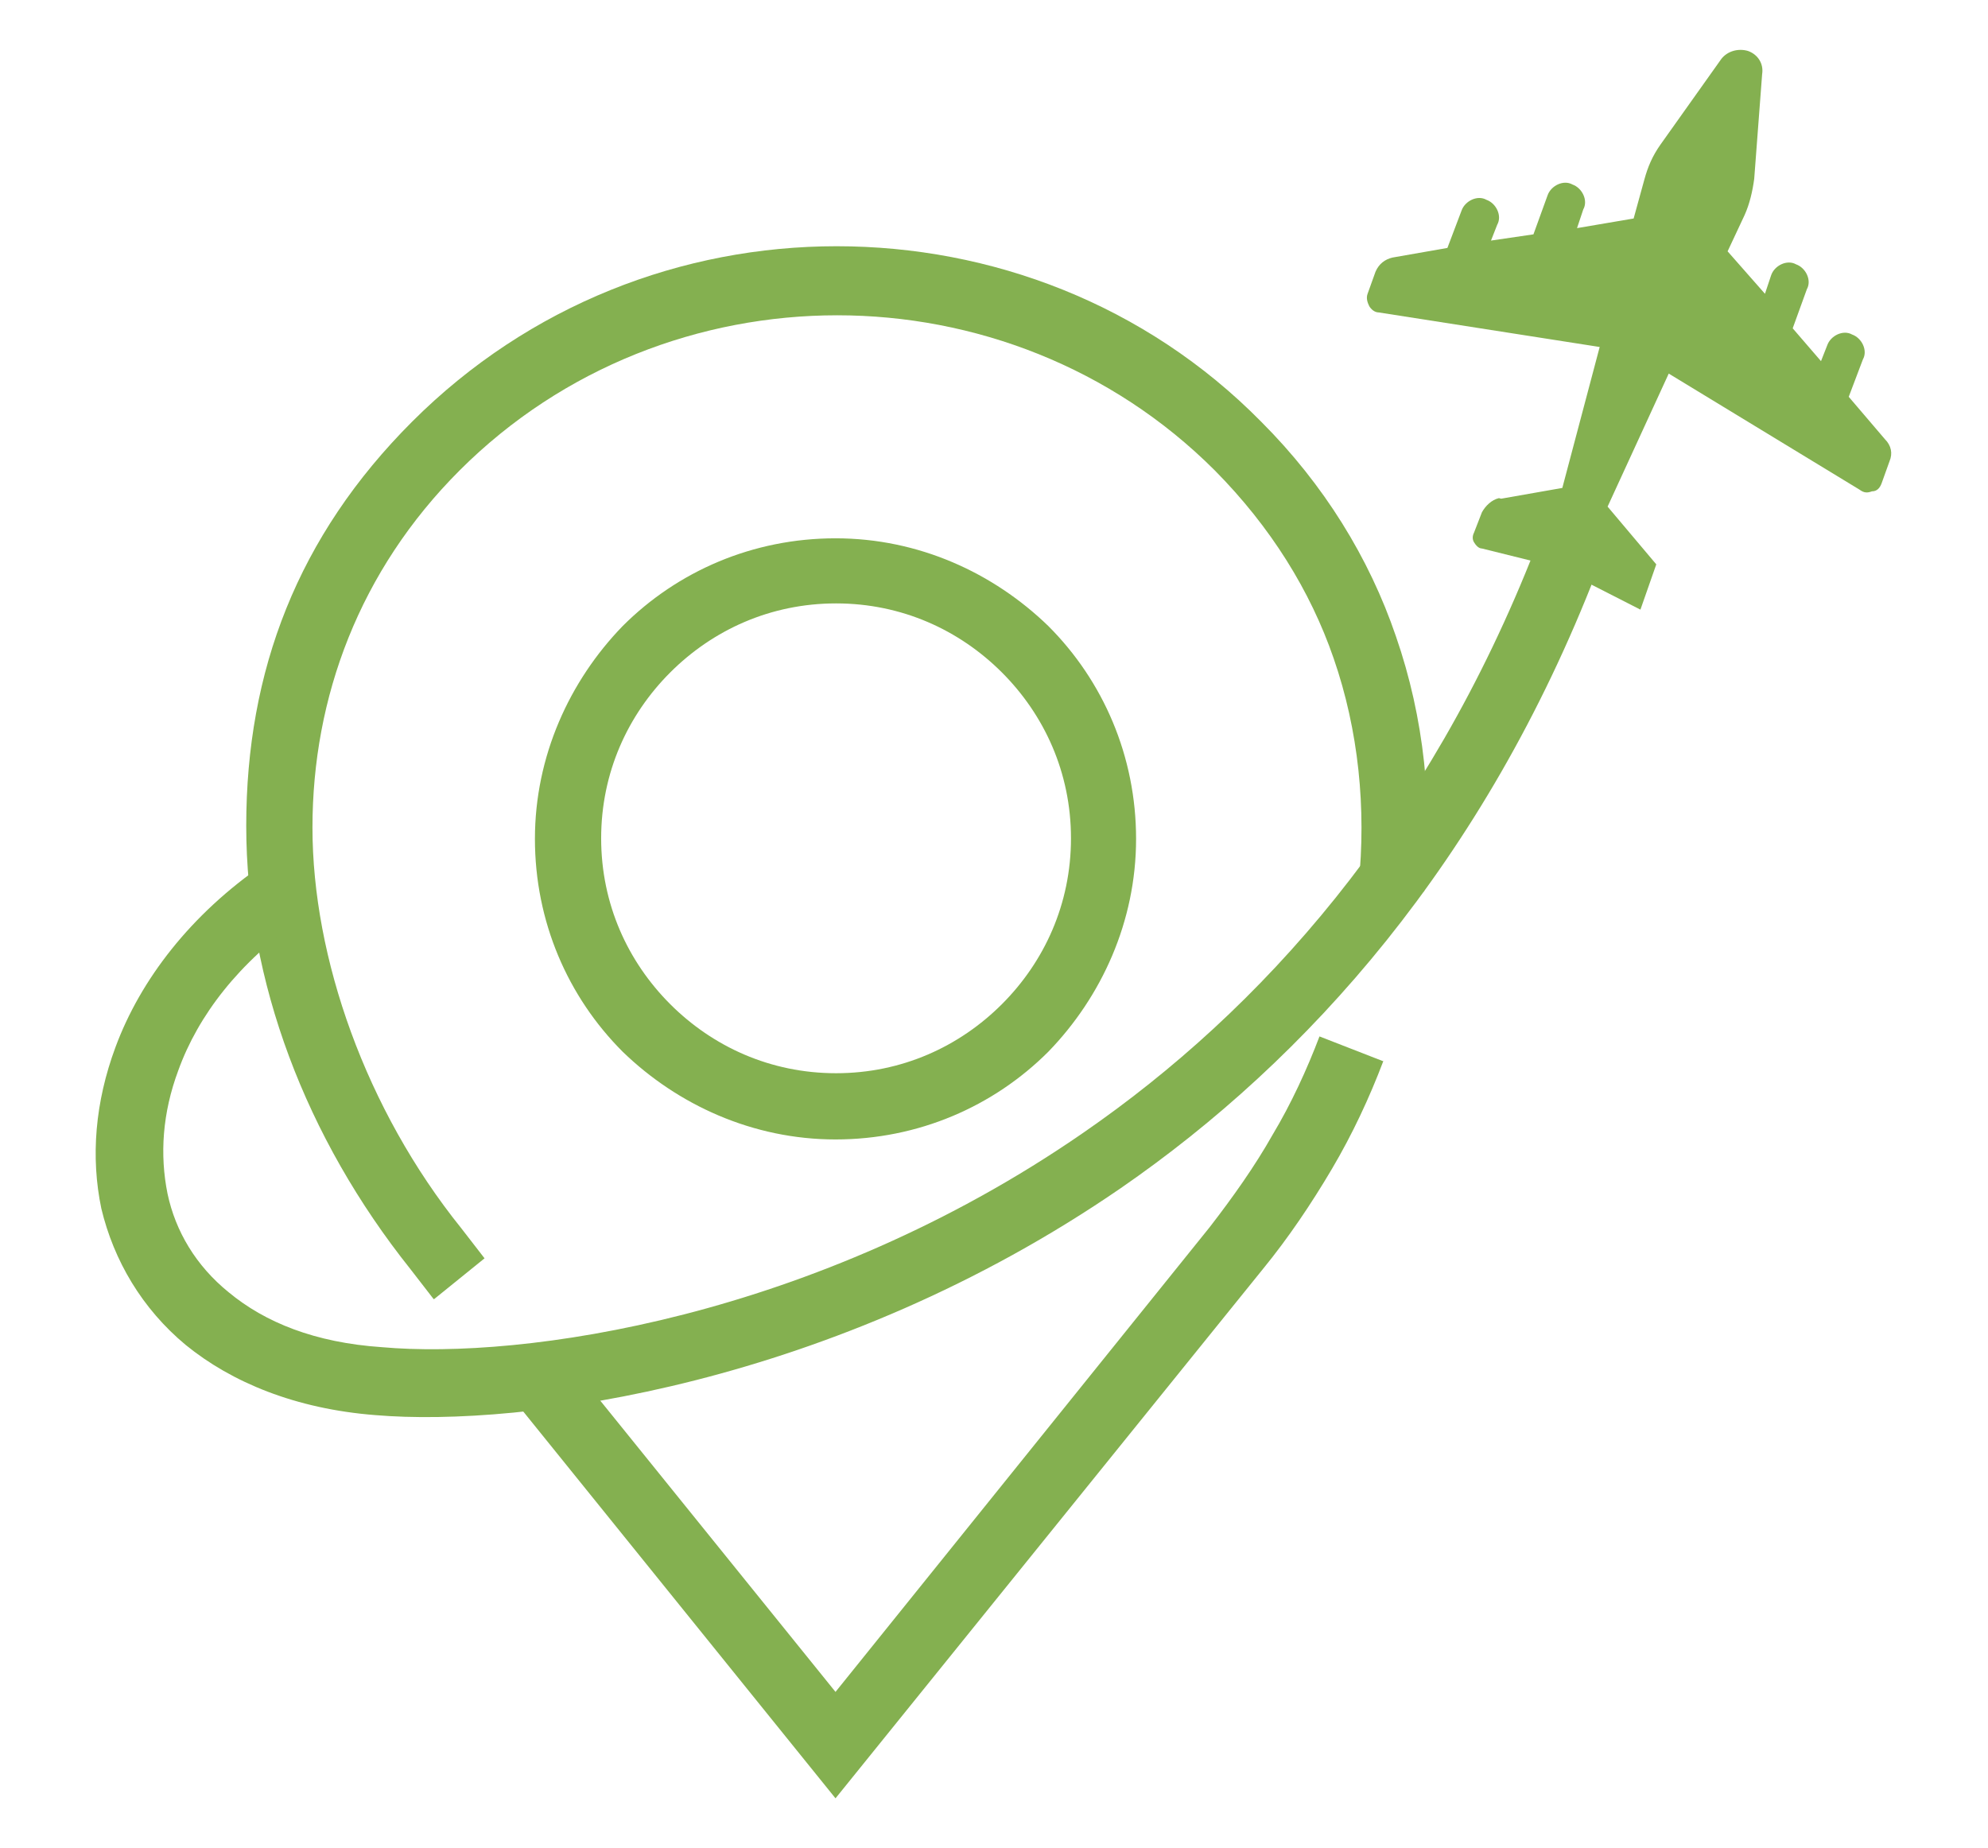 <?xml version="1.0" encoding="UTF-8"?>
<svg id="Layer_1" xmlns="http://www.w3.org/2000/svg" version="1.1" viewBox="0 0 351.2 326.5">
  <!-- Generator: Adobe Illustrator 29.1.0, SVG Export Plug-In . SVG Version: 2.1.0 Build 142)  -->
  <defs>
    <style>
      .st0 {
        fill: none;
      }

      .st1, .st2, .st3 {
        fill: #84b050;
      }

      .st1, .st4 {
        display: none;
      }

      .st3 {
        fill-rule: evenodd;
      }
    </style>
  </defs>
  <g class="st4">
    <path class="st2" d="M53.9,71.2c13,0,23.7-10.6,23.7-23.7s-10.6-23.7-23.7-23.7-23.7,10.6-23.7,23.7,10.6,23.7,23.7,23.7ZM53.9,34.6c7.1,0,12.9,5.8,12.9,12.9s-5.8,12.9-12.9,12.9-12.9-5.8-12.9-12.9,5.8-12.9,12.9-12.9Z"/>
    <path class="st2" d="M53.9,16.6c3,0,5.4-2.4,5.4-5.4v-5.9c0-3-2.4-5.4-5.4-5.4s-5.4,2.4-5.4,5.4v5.9c0,3,2.4,5.4,5.4,5.4Z"/>
    <path class="st2" d="M79.6,27.2c1.4,0,2.8-.5,3.8-1.6l4.1-4.1c2.1-2.1,2.1-5.5,0-7.6-2.1-2.1-5.5-2.1-7.6,0l-4.1,4.1c-2.1,2.1-2.1,5.5,0,7.6,1,1,2.4,1.6,3.8,1.6Z"/>
    <path class="st2" d="M84.9,47.5c0,3,2.4,5.4,5.4,5.4h5.9c3,0,5.4-2.4,5.4-5.4s-2.4-5.4-5.4-5.4h-5.9c-3,0-5.4,2.4-5.4,5.4Z"/>
    <path class="st2" d="M75.8,69.4c-2.1,2.1-2.1,5.5,0,7.6l4.1,4.1c1,1,2.4,1.6,3.8,1.6s2.8-.5,3.8-1.6c2.1-2.1,2.1-5.5,0-7.6l-4.1-4.1c-2.1-2.1-5.5-2.1-7.6,0Z"/>
    <path class="st2" d="M48.6,83.8v5.9c0,3,2.4,5.4,5.4,5.4s5.4-2.4,5.4-5.4v-5.9c0-3-2.4-5.4-5.4-5.4s-5.4,2.4-5.4,5.4Z"/>
    <path class="st2" d="M24.5,69.4l-4.1,4.1c-2.1,2.1-2.1,5.5,0,7.6,1,1,2.4,1.6,3.8,1.6s2.8-.5,3.8-1.6l4.1-4.1c2.1-2.1,2.1-5.5,0-7.6-2.1-2.1-5.5-2.1-7.6,0Z"/>
    <path class="st2" d="M23,47.5c0-3-2.4-5.4-5.4-5.4h-5.9c-3,0-5.4,2.4-5.4,5.4s2.4,5.4,5.4,5.4h5.9c3,0,5.4-2.4,5.4-5.4Z"/>
    <path class="st2" d="M24.5,25.7c1,1,2.4,1.6,3.8,1.6s2.8-.5,3.8-1.6c2.1-2.1,2.1-5.5,0-7.6l-4.1-4.1c-2.1-2.1-5.5-2.1-7.6,0-2.1,2.1-2.1,5.5,0,7.6l4.1,4.1Z"/>
    <path class="st2" d="M257.9,87c.7.3,1.4.4,2.1.4h45.2c.9,0,1.7-.2,2.5-.6,10.2-5.3,16-13.9,15.8-23.4-.1-8.8-5.3-17-13.3-20.9-6.6-3.2-14.1-3-21,.6-14-16.4-27.8-14.6-33.3-13-11,3.3-19.2,14-19.9,26-.8,13.2,7.4,24.7,21.8,30.9ZM259.1,40.4c8-2.4,16.8,2.2,24.7,13,.9,1.2,2.1,1.9,3.6,2.1,1.4.2,2.9-.2,4-1,4.8-3.6,9.8-4.5,14.2-2.3,4.3,2.1,7.2,6.7,7.3,11.4,0,5.1-3.1,9.7-9,13.1h-42.7c-9.6-4.4-14.8-11.6-14.3-19.9.4-7.5,5.6-14.4,12.2-16.4Z"/>
    <path class="st2" d="M341.3,167.5h-17.6c-1.7,0-3.3.8-4.3,2.2l-47,64h-26.9l-23.1-80.4c4.1-2.9,6.8-7.6,6.8-13,0-8.5-6.7-15.4-15.1-15.9l-9.1-31.7c-.8-2.9-3.8-4.5-6.6-3.7-2.9.8-4.5,3.8-3.7,6.6l8.2,28.6h-11.8l-22-21.8c-1.2-1.2-2.4-2.2-3.7-3.2,9.3-5.4,15.5-15.4,15.5-26.9,0-17.1-13.9-31.1-31.1-31.1s-31.1,13.9-31.1,31.1,4.2,17.8,10.8,23.5c-2.5,1.2-4.9,2.7-7,4.5-2.5-9.4-11-16.3-21.1-16.3s-21.8,9.8-21.8,21.8.6,5.5,1.5,8c-.9.1-1.7.4-2.5.9-1.2.8-2,2.1-2.2,3.5l-8.6,51.3c-2.1,12.2,5.9,23.8,18,26.2,1.4.3,2.9.5,4.6.5,3.3,0,6.4-.7,9.3-2l-.2,30.1-15.5,30.4c-3.2,6.4-3.3,14,.7,20.8h-8.1c-1.1,0-2.1.3-3,.9l-58.9,40.2c-2.5,1.7-3.1,5-1.4,7.5,1.7,2.5,5,3.1,7.5,1.4l57.5-39.3h25.1s0,0,0,0,0,0,0,0h68.9c1.3,0,2.6-.5,3.6-1.4,15.9-14.6,28.3-25.9,44.3-40.5h54.9c1.7,0,3.3-.8,4.3-2.2l47-64h14.9c3,0,5.4-2.4,5.4-5.4s-2.4-5.4-5.4-5.4ZM149.7,52.2c11.2,0,20.3,9.1,20.3,20.3s-9.1,20.3-20.3,20.3-20.3-9.1-20.3-20.3,9.1-20.3,20.3-20.3ZM144.3,103.3h.4c6.3,0,12.3,2.4,16.7,6.8l23.6,23.3c1,1,2.4,1.6,3.8,1.6s24.6,0,24.3,0c2.9,0,5.2,2.3,5.2,5.2s-1.6,4.4-3.8,5c-2,.5,2.5,0-49.9.2l-15.8-14.3c-2.2-2-5.6-1.8-7.6.4-2,2.2-1.8,5.6.4,7.6l15.2,13.7-.6,4.4c-16.1,5.9-34.4,5.5-43.2,4.8,2.4-15.6,5.3-29.6,8.5-41.6,2.8-10.2,12.1-17.2,22.7-17.2ZM205,243.8c-1.9,1.7-4.3,2.5-6.8,2.3-2.5-.2-4.8-1.4-6.3-3.3l-18.5-22.7c-9-11.1-27.7-19.4-40-20.5-6.6-1.2-14.1.7-19.9-6.4-2.5-3.1-3.7-7.1-3.2-11.1.4-3.2.8-6.3,1.2-9.4,3,.3,7,.5,11.7.5,8.9,0,20.3-.9,31.5-4.2l-1.3,10c-.3,2.3.9,4.6,3.1,5.6l14.2,6.5c5.8,2.6,10.8,6.7,14.5,11.9l21,28.7c2.7,3.7,2.2,8.9-1.2,12ZM101.3,94.9c6.1,0,11.1,5,11.1,11.1s-5,11.1-11.1,11.1-11.1-5-11.1-11.1,5-11.1,11.1-11.1ZM90.4,185.6c-.9,0-1.6,0-2.4-.2-6.5-1.3-10.7-7.4-9.6-13.9l7.7-45.9,22.2,3.8c-2.5,11-4.8,23.3-6.7,36.7,0,0,0,0,0,0,0,0,0,0,0,0-.7,4.8-1.3,9.7-2,14.7,0,.1,0,.2,0,.3-2.3,2.7-5.7,4.3-9.2,4.3ZM101.9,275.5c-7.5-1-11.8-9.1-8.3-15.9l16-31.5c.4-.7.6-1.6.6-2.4v-20.8c8.1,5.6,15.3,4.4,21.7,5.4v22.5l-18.8,36.8c-2,4-6.3,6.5-11.2,5.9ZM170.2,275.6h-48.2c1.5-2.5-1.3,2.6,20-39,.4-.8.6-1.6.6-2.4v-21.3c9.4,3.7,16,6.3,22.3,14.1l18.5,22.7c2.2,2.8,5.2,4.8,8.5,6.1l-21.7,19.9ZM218.3,233.7c-.5-2.9-1.6-5.7-3.4-8.2l-21-28.7c-4.8-6.6-11.3-11.9-18.7-15.3l-10.6-4.9,2.8-20.4h44.7l22.3,77.5h-16Z"/>
  </g>
  <g class="st4">
    <path class="st2" d="M210.3,273.4c-15.8,6.3-32.5,9.5-49.6,9.5-74.2,0-134.5-60.3-134.5-134.5S86.5,14,160.7,14s134.5,60.3,134.5,134.5-.4,12.1-1.2,18.1c-.4,2.7,1.5,5.2,4.3,5.6,2.7.4,5.2-1.5,5.6-4.3.9-6.4,1.3-13,1.3-19.5C305.1,68.8,240.3,4,160.7,4S16.2,68.8,16.2,148.4s64.8,144.5,144.5,144.5,36.4-3.4,53.3-10.2c2.6-1,3.8-3.9,2.8-6.5-1-2.6-3.9-3.8-6.5-2.8Z"/>
    <path class="st2" d="M273.5,168.4c2.8.4,5.2-1.5,5.6-4.2.7-5.1,1.1-10.4,1.1-15.7,0-65.9-53.6-119.6-119.6-119.6s-119.6,53.6-119.6,119.6,53.6,119.6,119.6,119.6,29.8-2.8,43.7-8.3c2.6-1,3.8-3.9,2.8-6.5-1-2.6-3.9-3.8-6.5-2.8-12.7,5-26.1,7.6-40,7.6-60.4,0-109.6-49.2-109.6-109.6s49.2-109.6,109.6-109.6,109.6,49.2,109.6,109.6-.3,9.7-1,14.3c-.4,2.7,1.5,5.2,4.2,5.6Z"/>
    <path class="st2" d="M334.6,231.3c-3.1-27.5-25.3-49.6-52.8-52.6-17.3-1.9-33.8,3.4-46.6,14.9-12.6,11.3-19.8,27.5-19.8,44.5s7.2,33,19.6,44.3c8.2,7.4,15.9,15.3,23.1,23.4l13.3,15.3c.9,1.1,2.3,1.7,3.8,1.7s2.8-.6,3.8-1.7l13.3-15.2c7-8,14.8-15.5,22.4-22.8l2-1.9c13.5-13,20.1-31.2,18-49.9ZM309.8,274l-2,1.9c-7.7,7.4-15.8,15.1-23,23.4l-9.5,10.9-9.6-11c-7.4-8.4-15.4-16.6-23.9-24.3-10.4-9.4-16.4-22.9-16.4-36.9s6-27.6,16.5-37.1c9.3-8.3,20.9-12.7,33.2-12.7s3.7,0,5.6.3c22.9,2.5,41.4,20.9,43.9,43.8,1.7,15.7-3.7,30.8-15,41.6Z"/>
    <path class="st2" d="M275.3,208.2c-16.5,0-29.9,13.4-29.9,29.9s13.4,29.9,29.9,29.9,29.9-13.4,29.9-29.9-13.4-29.9-29.9-29.9ZM275.3,258c-11,0-19.9-8.9-19.9-19.9s8.9-19.9,19.9-19.9,19.9,8.9,19.9,19.9-8.9,19.9-19.9,19.9Z"/>
    <path class="st2" d="M219,83.9l-149.4,44.8c-2,.6-3.5,2.4-3.5,4.5s1.2,4.1,3.1,4.9l72.7,29.1,29.1,72.7c.8,1.9,2.6,3.1,4.6,3.1s.2,0,.2,0c2.1,0,3.9-1.5,4.6-3.5l44.8-149.4c.5-1.8,0-3.7-1.3-5s-3.2-1.8-5-1.3ZM175,223l-23.4-58.4,27.6-27.6c1.9-1.9,1.9-5.1,0-7s-5.1-1.9-7,0l-27.6,27.6-58.4-23.4,126.9-38.1-38.1,126.9Z"/>
  </g>
  <g class="st4">
    <path class="st2" d="M8.6,300c-.6,0-1.1-.1-1.7-.4-1.8-.9-2.6-3.2-1.7-5l63.5-126.7c.9-1.8,3.2-2.6,5-1.7,1.8.9,2.6,3.2,1.7,5l-63.5,126.7c-.7,1.3-2,2.1-3.3,2.1Z"/>
    <path class="st2" d="M343.3,300c-1.4,0-2.7-.8-3.3-2.1l-63.7-127c-.9-1.8-.2-4.1,1.7-5,1.8-.9,4.1-.2,5,1.7l63.7,127c.9,1.8.2,4.1-1.7,5-.5.3-1.1.4-1.7.4Z"/>
    <g>
      <g>
        <path class="st2" d="M74.1,152c-2.1,0-3.7-1.7-3.7-3.7v-2.3c0-25.4,0-38.1,3.2-47.7l-5.2-4.7c-.7-.6-1.5-.9-2.3-.9h-11c-2.8,0-5.4-1.3-7.3-3.5-2.1-2.4-3-5.7-2.4-8.9l.5-3.1c.8-4.6,4.3-8.2,8.7-8.7l14.4-1.7c3-.4,5.9.5,8.2,2.5l10.3,8.6c1.6,1.3,1.8,3.7.5,5.3-1.3,1.6-3.7,1.8-5.3.5l-10.3-8.6c-.7-.6-1.7-.9-2.5-.8l-14.4,1.7c-1,.1-1.9,1.1-2.1,2.5l-.5,3.1c-.2,1.1.1,2.1.7,2.9.3.4.9.8,1.6.8h11c2.7,0,5.2,1,7.3,2.8l7.1,6.4c1.2,1.1,1.6,2.7,1,4.2-3.5,8.7-3.5,20.8-3.5,47.4v2.3c0,2.1-1.7,3.7-3.7,3.7Z"/>
        <path class="st2" d="M260.1,90.1H91.8c-.9,0-1.7-.3-2.4-.9l-6.9-5.7c-1.6-1.3-1.8-3.7-.5-5.3,1.3-1.6,3.7-1.8,5.3-.5l5.8,4.8h165.6l5.8-4.8c1.6-1.3,3.9-1.1,5.3.5,1.3,1.6,1.1,3.9-.5,5.3l-6.9,5.7c-.7.6-1.5.9-2.4.9Z"/>
        <path class="st2" d="M110.4,196.4h-27.7c-3.9,0-7.1-3.2-7.1-7.1v-18.7c0-2.1,1.7-3.7,3.7-3.7h34.5c2.1,0,3.7,1.7,3.7,3.7v18.7c0,3.9-3.2,7.1-7.1,7.1ZM83.1,188.9h27v-14.6h-27v14.6Z"/>
        <path class="st2" d="M269.5,196.4h-27.7c-3.9,0-7.1-3.2-7.1-7.1v-18.7c0-2.1,1.7-3.7,3.7-3.7h34.5c2.1,0,3.7,1.7,3.7,3.7v18.7c0,3.9-3.2,7.1-7.1,7.1ZM242.2,188.9h27v-14.6h-27v14.6Z"/>
        <path class="st2" d="M262.8,87.9c-1.5,0-3-1-3.5-2.5-15.3-43.9-20.1-49.4-43.1-49.4h-80.5c-22.9,0-27.7,5.5-43.1,49.4-.7,2-2.8,3-4.8,2.3-2-.7-3-2.8-2.3-4.8,8.1-23.2,13.1-35.6,19.9-43.5,7.8-9.1,17.4-11,30.2-11h80.5c12.8,0,22.4,1.8,30.2,11,6.8,7.9,11.8,20.3,19.9,43.5.7,2-.3,4.1-2.3,4.8-.4.1-.8.2-1.2.2Z"/>
        <path class="st2" d="M277.8,152c-2.1,0-3.7-1.7-3.7-3.7v-2.3c0-26.6,0-38.8-3.5-47.4-.6-1.5-.2-3.1,1-4.2l7.1-6.4c2-1.8,4.6-2.8,7.3-2.8h11c.8,0,1.3-.4,1.6-.8.6-.8.9-1.8.7-2.9l-.5-3.1c-.2-1.3-1.1-2.3-2.1-2.5l-14.4-1.7c-.9-.1-1.8.2-2.5.8l-10.3,8.6c-1.6,1.3-3.9,1.1-5.3-.5s-1.1-3.9.5-5.3l10.3-8.6c2.3-2,5.3-2.8,8.2-2.5l14.4,1.7c4.3.5,7.9,4.1,8.7,8.7l.5,3.1c.5,3.2-.4,6.5-2.4,8.9-1.9,2.2-4.5,3.5-7.3,3.5h-11c-.8,0-1.6.3-2.3.9l-5.2,4.7c3.2,9.7,3.2,22.4,3.2,47.7v2.3c0,2.1-1.7,3.7-3.7,3.7Z"/>
        <path class="st2" d="M277.8,174.3H74.1c-2,0-3.8-1-4.8-2.8-1.1-1.8-1.2-4.1-.2-6,1.1-2.2,1.3-3.7,1.3-5.3v-12c0-2.1,1.7-3.7,3.7-3.7s3.7,1.7,3.7,3.7v12c0,2.3-.4,4.4-1.2,6.5h198.6c-.8-2.1-1.2-4.2-1.2-6.5v-12c0-2.1,1.7-3.7,3.7-3.7s3.7,1.7,3.7,3.7v12c0,1.6.2,3.1,1.3,5.3,1,1.9.9,4.2-.2,6-1.1,1.7-2.9,2.8-4.8,2.8Z"/>
        <path class="st2" d="M269.2,196.4h-27.7c-3.9,0-7.1-3.2-7.1-7.1v-18.7c0-2.1,1.7-3.7,3.7-3.7h34.5c2.1,0,3.7,1.7,3.7,3.7v18.7c0,3.9-3.2,7.1-7.1,7.1ZM241.9,188.9h27v-14.6h-27v14.6Z"/>
        <path class="st2" d="M89.6,131.5h-15.4c-2.1,0-3.7-1.7-3.7-3.7s1.7-3.7,3.7-3.7h15.4c2.1,0,3.7,1.7,3.7,3.7s-1.7,3.7-3.7,3.7Z"/>
        <path class="st2" d="M195.2,144.8h-38.5c-3.7,0-18.6-1.3-24.4-7.7l-4.6-5.1c-.1-.1-.3-.3-.4-.5l-4.7-7.2c-.2-.2-.6-.3-1.7-.5l-25.3-4.3c-1.4,2-2.4,6.8-2.6,12.3,8.4,2.1,27.6,3.1,27.8,3.1,2.1.1,3.7,1.9,3.6,3.9s-1.9,3.7-3.9,3.6c-.9,0-21.3-1.1-30.1-3.5-2.9-.8-4.9-3.6-4.8-6.8.2-4.9,1-13.7,4.9-18,1.5-1.6,3.6-2.4,5.8-2l26,4.4c2.3.4,4.2.9,6.1,2.9.2.2.3.4.4.5l4.7,7.3,4.4,4.9c2.9,3.2,13.3,5.3,18.9,5.3h38.5c5.6,0,16-2.1,18.9-5.3l4.4-4.9,4.7-7.3c.1-.2.3-.4.4-.5,1.9-2,3.8-2.5,6.1-2.9l26.1-4.4c2.1-.4,4.3.4,5.8,2,3.9,4.3,4.8,13.2,4.9,18,.1,3.2-1.9,6-4.8,6.8-8.8,2.4-29.3,3.5-30.1,3.5-2,.1-3.8-1.5-3.9-3.6-.1-2.1,1.5-3.8,3.6-3.9.2,0,19.4-1,27.8-3.1-.2-5.5-1.3-10.3-2.6-12.3l-25.3,4.3c-1.2.2-1.5.3-1.7.5l-4.7,7.2c-.1.2-.2.3-.4.5l-4.6,5.1c-5.8,6.4-20.7,7.7-24.4,7.7Z"/>
        <path class="st2" d="M277.7,131.5h-15.4c-2.1,0-3.7-1.7-3.7-3.7s1.7-3.7,3.7-3.7h15.4c2.1,0,3.7,1.7,3.7,3.7s-1.7,3.7-3.7,3.7Z"/>
        <path class="st2" d="M199.3,129.5h-46.6c-2.1,0-3.7-1.7-3.7-3.7s1.7-3.7,3.7-3.7h46.6c2.1,0,3.7,1.7,3.7,3.7s-1.7,3.7-3.7,3.7Z"/>
      </g>
      <path class="st2" d="M176,51.4c-24.4,0-48.7-.8-70.1-2.5-2.1-.2-3.6-1.9-3.5-4,.2-2.1,2-3.6,4-3.5,21.3,1.6,45.4,2.4,69.6,2.4s48.3-.8,69.6-2.4c2.1-.2,3.9,1.4,4,3.5s-1.4,3.9-3.5,4c-21.5,1.6-45.7,2.5-70.1,2.5Z"/>
    </g>
  </g>
  <g class="st4">
    <path class="st2" d="M165.1,230.8l-82.2-56.2c-2.3-1.5-5.4-1-6.9,1.3-1.6,2.3-1,5.4,1.3,6.9l82.2,56.2c2.3,1.6,5.4,1,6.9-1.3,1.5-2.3,1-5.4-1.3-6.9h0ZM165.1,230.8"/>
    <path class="st2" d="M66,296.3c2.7,0,5-2.2,5-5s-1.6-4.4-4-4.9c-3-.6-5.9,1.7-5.9,4.9s2.3,5,5,5h0ZM66,296.3"/>
    <path class="st2" d="M83.1,268.1c-3-.6-5.9,1.7-5.9,4.9s2.2,5,5,5,5-2.3,5-5-1.7-4.4-4-4.9h0ZM83.1,268.1"/>
    <path class="st2" d="M87.7,290.1c-2.4.5-4,2.6-4,4.9s2.2,5,5,5,4.4-1.6,4.9-4c.7-3.6-2.5-6.5-5.8-5.8h0ZM87.7,290.1"/>
    <path class="st2" d="M99.8,276.6c0,2.7,2.1,5,5,5s5-2.2,5-5-2.9-5.5-5.9-4.9c-2.3.4-4,2.6-4,4.9h0ZM99.8,276.6"/>
    <g>
      <path class="st2" d="M99.2,249.8c-3.1-.6-5.9,1.7-5.9,4.9s2.3,5,5,5,5-2.2,5-5-1.5-4.4-4-4.9h0ZM99.2,249.8"/>
      <path class="st2" d="M340.9,12.7l-14.4-9.9c-1.9-1.3-4.2-1.8-6.5-1.4-2.3.4-4.3,1.7-5.6,3.6-2.8,4-98.8,144.5-115,168.1-6.2-1.5-13,.8-16.9,6.5l-13.2,19.3-78-53.4c-16.2-11.1-38.3-6.9-49.4,9.3-26.4,38.6-3.7,6.7-26.8,40.4-9.7,14.1-12.3,31.5-7.4,47.8-6,21.8-.5,46.2,16.6,63.3,7.9,7.9,17.9,13.7,28.7,16.7,2.7.7,5.4-.8,6.1-3.5.7-2.6-.8-5.4-3.5-6.1-9.2-2.5-17.6-7.4-24.3-14.1-33.7-33.7-11.5-93.5,39.1-93.9,35.1.1,62.9,33.2,52.5,70.7-6.1,20.4-23.9,36.2-46.1,38.9-2.7.3-4.7,2.8-4.3,5.5.3,2.7,2.8,4.7,5.5,4.3,7-.9,13.7-2.8,19.9-5.7,25.2,12.9,56.3,5.2,72.5-18.5l10.9-16c4.1-4.3,5-6,16.6-23,3.3-4.8,5.3-10.1,5.9-15.7l24.1-35.2c3.8-5.6,3.6-12.8,0-18.1l44.2-64.6c1.5-2.3,1-5.4-1.3-6.9-2.3-1.5-5.4-1-6.9,1.3l-43.6,63.7-11.9-8.2-.4-.3c17.1-25,104.5-152.8,113.7-166.2l12.3,8.4c-4.8,7-30.7,45-57,83.3-1.5,2.3-1,5.4,1.3,6.9,2.3,1.5,5.4,1,6.9-1.3,28.2-41.3,56.2-82.2,57.7-84.4,2.7-4,1.7-9.4-2.3-12.1h0ZM15.4,226.1c.1-7,1.8-13.8,5.1-20.1,0,3.8.6,7.9,1.4,11.5-2.5,2.8-4.7,5.9-6.5,8.6h0ZM108.7,313c4.8-3.5,8.8-7.4,12.3-11.7,12,3.5,25.2,3.3,37.8-1.3-12.5,14-32.5,19.1-50.1,13h0ZM194.4,244s0,0,0,0c-.4,4.3-1.8,8.5-4.4,12.2-11.2,16.4-16.2,26.4-31.9,33.3-9.7,4.3-20.6,5.4-31.2,3.1,5.5-9.6,8.4-20.6,8.4-32s-.5-9.3-1.5-13.8l10.4,7.1c2.3,1.5,5.4,1,6.9-1.3,1.6-2.3,1-5.4-1.3-6.9l-21.7-14.9c-19-36.7-66.1-46-97.5-21.5-1.9-21,8.3-32.2,19.6-48.7,8-11.6,23.9-14.6,35.6-6.7l97.7,66.8h0c7.5,5.2,11.8,14.1,11,23.3h0ZM218.9,197.3c2.4,1.9,3,5.5,1.2,8l-17.4,25.4c-2.5-7.7-7.5-14-13.7-18.3l-11.4-7.8,13.2-19.3c1.8-2.6,5.3-3.5,8.3-1.6,5.4,3.7,19.1,13.1,19.7,13.5h0ZM218.9,197.3"/>
    </g>
  </g>
  <g class="st4">
    <path class="st2" d="M84.6,135.8c0-17.3-14-31.3-31.3-31.3s-31.3,14-31.3,31.3,14,31.3,31.3,31.3,31.3-14,31.3-31.3ZM31.4,135.8c0-12.1,9.8-21.9,21.9-21.9s21.9,9.8,21.9,21.9-9.8,21.9-21.9,21.9-21.9-9.8-21.9-21.9Z"/>
    <path class="st2" d="M58,141.1v-10.5c0-2.6-2.1-4.7-4.7-4.7s-4.7,2.1-4.7,4.7v10.5c0,2.6,2.1,4.7,4.7,4.7s4.7-2.1,4.7-4.7Z"/>
    <path class="st2" d="M297.9,260.2c-17.3,0-31.3,14-31.3,31.3s14,31.3,31.3,31.3,31.3-14,31.3-31.3-14-31.3-31.3-31.3h0ZM297.9,313.4c-12.1,0-21.9-9.8-21.9-21.9s9.8-21.9,21.9-21.9,21.9,9.8,21.9,21.9c0,12.1-9.8,21.9-21.9,21.9Z"/>
    <path class="st2" d="M297.9,281.6c-2.6,0-4.7,2.1-4.7,4.7v10.5c0,2.6,2.1,4.7,4.7,4.7s4.7-2.1,4.7-4.7v-10.5c0-2.6-2.1-4.7-4.7-4.7Z"/>
    <path class="st2" d="M88.4,279.4h-3.8v-3.8c0-2.6-2.1-4.7-4.7-4.7s-4.7,2.1-4.7,4.7v3.8h-3.8c-2.6,0-4.7,2.1-4.7,4.7s2.1,4.7,4.7,4.7h3.8v3.8c0,2.6,2.1,4.7,4.7,4.7s4.7-2.1,4.7-4.7v-3.8h3.8c2.6,0,4.7-2.1,4.7-4.7s-2.1-4.7-4.7-4.7Z"/>
    <path class="st2" d="M265.7,95.1h3.8v3.8c0,2.6,2.1,4.7,4.7,4.7s4.7-2.1,4.7-4.7v-3.8h3.8c2.6,0,4.7-2.1,4.7-4.7s-2.1-4.7-4.7-4.7h-3.8v-3.8c0-2.6-2.1-4.7-4.7-4.7s-4.7,2.1-4.7,4.7v3.8h-3.8c-2.6,0-4.7,2.1-4.7,4.7s2.1,4.7,4.7,4.7Z"/>
    <path class="st2" d="M187.2,58c-3.6-1.3-7.5-2.8-9.7-4.5-.5-.4-.7-1.4-.5-2.5.1-.6.6-2.5,2.5-3.1,3.9-1.2,6.5.8,6.7,1l1.2,1c1.9,1.6,4.7,1.4,6.4-.4,1.8-2,1.6-5.1-.6-6.8-3.2-2.5-5.1-3.5-7.3-4v-.9c0-2.6-2-4.8-4.5-4.9-2.6,0-4.8,2-4.8,4.7v1.4c-4.6,1.4-8,5.3-8.9,10.2-.9,4.6.6,9,3.9,11.6,3.2,2.5,7.8,4.4,12.3,5.9,3.4,1.2,3.5,3.9,3.3,5.3-.4,2.5-2.5,5.1-6,5.1-3.7,0-4.8-.1-7.6-1.9-2.1-1.4-5-.9-6.5,1.1-1.5,2.2-1,5.2,1.3,6.6,3.1,2,5.4,2.9,8.2,3.3v1c0,2.6,2,4.8,4.5,4.9,2.6,0,4.8-2,4.8-4.7v-1.7c5.9-1.9,9.7-7.1,10.6-12.2,1.2-7-2.6-13.3-9.4-15.7h0Z"/>
    <path class="st2" d="M252.9,313.4h-56v-23c7.2,3.3,15.5,2,24.3-1.3,11.2-4.4,23.4-12.8,34.3-23.7,10.9-10.9,19.3-23.1,23.7-34.3,4.9-12.5,4.2-22.6-1.7-28.6-6-6-16.2-6.6-28.6-1.7-11.2,4.4-23.4,12.8-34.3,23.7-7.1,7.1-13.1,14.6-17.6,22.2v-42.9c1.9.7,4,1,6.3,1,11,0,26.1-7.8,39.8-21.6,8.7-8.7,15.5-18.5,19-27.5,4-10.3,3.4-18.7-1.6-23.7-5-5-13.4-5.6-23.7-1.6-9,3.5-18.8,10.2-27.5,19-4.9,4.9-9,9.9-12.3,14.8v-44.5c25.1-6.8,43.6-29.7,43.6-56.9S214,3.8,181.6,3.8s-58.9,26.4-58.9,58.9,26.4,58.9,58.9,58.9,4-.1,6-.3v192.2h-11.9v-175.6c0-2.6-2.1-4.7-4.7-4.7s-4.7,2.1-4.7,4.7v26.2c-3.4-5.1-7.5-10.1-12.3-14.9h0c-8.7-8.7-18.5-15.5-27.5-19-10.3-4-18.7-3.4-23.7,1.6-9.6,9.6-2.2,31.7,17.4,51.2,13.8,13.8,28.8,21.6,39.8,21.6,2.3,0,4.4-.3,6.3-1v42.9c-4.6-7.5-10.6-15.1-17.6-22.2-10.9-10.9-23.1-19.3-34.3-23.7-12.5-4.9-22.6-4.2-28.6,1.7-6,6-6.6,16.2-1.7,28.6,4.4,11.2,12.8,23.4,23.7,34.3,10.9,10.9,23.1,19.3,34.3,23.7,8.2,3.1,16.4,4.8,24.3,1.3v23h-56c-2.6,0-4.7,2.1-4.7,4.7s2.1,4.7,4.7,4.7h142.7c2.6,0,4.7-2.1,4.7-4.7s-2.1-4.7-4.7-4.7ZM132,62.7c0-27.3,22.2-49.6,49.6-49.6s49.6,22.2,49.6,49.6-22.2,49.6-49.6,49.6-49.6-22.2-49.6-49.6h0ZM199.5,262.1c3.9-10.1,11.6-21.1,21.6-31.1,10-10,21.1-17.7,31.1-21.6,4.9-1.7,9.3-3.1,14.1-2.4l-16.1,16.1c-1.8,1.8-1.8,4.8,0,6.6.9.9,2.1,1.4,3.3,1.4s2.4-.5,3.3-1.4l16.1-16.1c.6,3.6-.2,8.5-2.4,14.1-3.9,10.1-11.6,21.1-21.6,31.1-10,10-21.1,17.7-31.1,21.6-5.6,2.2-10.5,3-14.1,2.4l37.6-37.6c1.8-1.8,1.8-4.8,0-6.6-1.8-1.8-4.8-1.8-6.6,0l-37.6,37.6c-.6-3.6.2-8.5,2.4-14.1h0ZM236.4,176.4c-13,13-25.7,18.8-32.9,18.9l51.7-51.7c0,2.4-.7,5.3-2,8.6-3.1,7.8-9,16.5-16.9,24.3ZM215.8,155.8s0,0,0,0c7.8-7.8,16.5-13.8,24.3-16.9,3.2-1.3,6.2-1.9,8.6-2l-51.7,51.7v-.4c.4-7.3,6.1-19.7,18.9-32.5h0ZM147.4,155.8c7.8,7.8,13.8,16.5,16.9,24.3,1.3,3.2,1.9,6.2,2,8.6l-51.7-51.7c2.4,0,5.3.7,8.6,2,7.8,3.1,16.5,9,24.3,16.9h0ZM109.9,152.1c-1.3-3.2-1.9-6.2-2-8.6l51.8,51.8c-7.2-.1-19.9-5.9-32.9-18.9-7.8-7.8-13.8-16.5-16.9-24.3h0ZM110.9,209.4c10.1,3.9,21.1,11.6,31.1,21.6,10,10,17.7,21.1,21.6,31.1,2.2,5.6,3,10.5,2.4,14.1l-69.2-69.2c3.8-.6,8.7.4,14.1,2.4h0ZM145.4,280.4c-10.1-3.9-21.1-11.6-31.1-21.6-10-10-17.7-21.1-21.6-31.1-2.2-5.6-3-10.5-2.4-14.1l69.2,69.2c-3.6.6-8.5-.2-14.1-2.4Z"/>
    <circle class="st2" cx="53.3" cy="253.8" r="4.7"/>
  </g>
  <g class="st4">
    <path class="st0" d="M209,94.9c-3.4-3.4-19.4-.8-38.6,15.7l22.9,22.9c6.9-8,12.1-16.4,14.9-23.7,2.9-7.9,2.5-13.2.8-14.9Z"/>
    <path class="st0" d="M319.2-2.4l-42.8,42.8c-3.4,3.4-9.4,3.4-12.9,0-1.7-1.7-2.7-4-2.7-6.4s.9-4.7,2.7-6.4l42.7-42.7c-11.9-1.2-31.1,4.9-53.8,17.1h0c-32.9,17.8-71.2,47.2-107.8,82.9l12.8,12.8c25.1-22.1,51.5-28.6,64.4-15.6,7.5,7.5,8.7,19.6,3.4,34-3.6,9.8-10.2,20.2-19,30.3l12.9,12.9C289.3,87.2,322.2,23.8,319.2-2.4Z"/>
    <path class="st0" d="M289.1,242.8c.4-.1.8-.5.8-1s-.1-.6-.4-.8l-17.3-17.3-2.5-.8.8,2.5,17.3,17.3c.3.3.9.3,1.2.1Z"/>
    <path class="st0" d="M81,34.1l-.8-2.5-17.3-17.3c-.3-.3-.9-.3-1.2-.1-.4.1-.8.5-.8,1s.1.6.3.8l17.3,17.3,2.5.8Z"/>
    <path class="st2" d="M202.7,193.4c0-1.5-.4-2.8-1.4-3.9-2-2.2-5.5-2.4-7.7-.3-73.5,67.3-130.9,91.8-153.2,86l-3.1-.8,47.5-47.5c2.1-2.1,2.1-5.6,0-7.7s-5.6-2.1-7.7,0l-47.5,47.5-.8-3.1c-5.8-22.3,18.7-79.8,86-153.2,2-2.2,1.9-5.7-.3-7.7-1-1-2.4-1.4-3.7-1.4s-2.9.6-4,1.8C22,195.4,5,258.9,25,278.9c5.3,5.3,12.8,8,22.3,8,41.1,0,108.5-48.3,153.6-89.7,1.1-1,1.7-2.3,1.8-3.8Z"/>
    <path class="st2" d="M140.1,163.8c-5-5-2.1-18.3,7-32.4.8-1.2,1.1-2.7.7-4.1-.3-1.4-1.2-2.6-2.4-3.4h0c-.9-.6-1.9-.9-2.9-.9s-.8,0-1.2.1c-1.4.3-2.6,1.2-3.4,2.4-12.6,19.6-14.7,36.8-5.5,46,9.1,9.1,26.6,6.9,46-5.5,2.5-1.6,3.3-5,1.6-7.5-.8-1.2-2-2.1-3.4-2.4-1.4-.3-2.9,0-4.1.7-14.1,9.1-27.4,12-32.4,7Z"/>
    <path class="st2" d="M299.9,230.7l-18.8-18.8c-.6-.6-1.3-1-2.1-1.3l-20.9-7.2-31.2-31.2,1.3-1.3C297.7,99.7,355.7,7.9,325.8-21.9c-13.7-13.7-41.5-9.9-80.3,11.1-34.5,18.7-74.5,49.5-112.5,86.7l-1.3,1.3-31.7-32-6.7-20.2c-.3-.8-.7-1.5-1.3-2.1l-18.8-18.8c-2.9-2.9-7-4.6-11.1-4.6-8.7,0-15.7,7.1-15.7,15.7s1.7,8.2,4.6,11.1l18.8,18.8c.6.6,1.3,1,2.1,1.3l20.9,7.2,158,158.3,6.7,20.2c.3.8.7,1.5,1.3,2.1l18.8,18.8c2.9,2.9,7,4.6,11.1,4.6,8.7,0,15.7-7.1,15.7-15.7s-1.7-8.2-4.6-11.1ZM76.2,36.2l-17.6-17.6c-.9-.9-1.4-2.1-1.4-3.4,0-1.9,1.2-3.6,3-4.3,1.9-.8,3.9-.4,5.2.9l18,18.3,3.3,9.9-10.6-3.7ZM193.4,138.8l-28.4-28.4,1.4-1.3c19.6-17.4,39.1-22.7,45-16.8,3.2,3.2,3.2,10.2,0,18.7-3,8.2-9,17.5-16.8,26.3l-1.3,1.4ZM219,164.4l-17.9-17.9,1.2-1.3c9.1-10.1,15.9-20.6,19.5-30.4,4.8-13,3.9-23.7-2.5-30.2-11.6-11.6-37.1-4.5-60.7,16.9l-1.3,1.2-17.8-17.8,1.3-1.3C178,47,217.1,16.9,250.7-1.3c26-14.1,47.2-20.1,59.7-16.9l3.1.8-47.4,47.4c-1,1-1.6,2.4-1.6,3.9s.6,2.8,1.6,3.9c2.1,2.1,5.7,2.1,7.7,0l47.4-47.4.8,3c9.1,33.5-45.6,112.5-101.7,169.7l-1.3,1.3ZM290.5,246.2c-.6.3-1.3.4-2,.4-1.2,0-2.4-.4-3.2-1.3l-18-18.3-3.3-9.9,10.6,3.7,17.6,17.6c.9.9,1.4,2.1,1.4,3.4,0,1.9-1.2,3.6-3,4.3Z"/>
  </g>
  <path class="st1" d="M637.3,336.4h-11.1v-1c-.6-60.5-9-105-25.1-132.2-5.1-8.7-10.8-15.2-17-19.6l-1.5-1.1,48-20.2c1-.4,1.8-1.3,2-2.4.2-1.1,0-2.2-.8-3-7.3-8.2-15.8-12.3-25.4-12.3s-.2,0-.3,0c-7.1,0-14.7,2.5-22.5,7.2l-3.4,2,18.5-33c.6-1,.6-2.3,0-3.4-.6-1-1.7-1.7-2.9-1.7-14.1-.4-25.5,3.7-33.7,12.2-10.5,10.9-13.2,26.4-13.8,34.7v1.6c-.1,0-1.5-.8-1.5-.8-11.8-6.3-22.7-7.7-32.5-4.3-19.3,6.8-26.7,30.1-27,31.1-.3,1.1,0,2.3.7,3.2.8.9,1.9,1.3,3.1,1.2l33.3-4.8-2.1,2.2c-3.6,3.8-6.6,8.4-8.9,13.6-4.9,11.2-4.9,21.6-4.9,22,0,1.2.7,2.4,1.8,3,1.1.6,2.4.6,3.5,0l54-33.7.5.9c6.7,11.2,11.9,25.1,15.5,41.3l.2,1.1-1.1.2c-6.7,1.1-13.5,2.2-20.2,3.2-1.1,0-2,.2-2.9.4-62.9,9.1-118.9,11.1-166.4,6.2-14.5-1.5-28.1-3.7-40.3-6.5l-1-.2.2-1c3.7-17.6,9.1-32.6,16.2-44.6l.5-.9,54,33.7c1.1.7,2.4.7,3.5,0,1.1-.6,1.8-1.8,1.8-3,0-.4,0-10.9-4.9-22-2.3-5.3-5.3-9.9-8.9-13.6l-2.1-2.2,33.3,4.8c1.2.2,2.3-.3,3.1-1.2.8-.9,1-2.1.7-3.2-.3-1-7.7-24.3-27-31.1-9.8-3.5-20.7-2-32.5,4.3l-1.4.8v-1.6c-.8-8.3-3.4-23.8-14-34.7-8.2-8.5-19.6-12.6-33.7-12.2-1.2,0-2.3.7-2.9,1.7-.6,1-.6,2.3,0,3.4l18.5,33-3.4-2c-7.8-4.7-15.4-7.1-22.5-7.2-.1,0-.2,0-.4,0-9.5,0-18,4.1-25.3,12.3-.7.8-1,2-.8,3,.2,1.1,1,2,2,2.4l48,20.2-1.5,1.1c-6.1,4.3-11.9,10.9-17,19.6-16,27.2-24.5,71.7-25,132.2v1h-8.7c-1.9,0-3.4,1.5-3.4,3.4s1.5,3.4,3.4,3.4h335.1c1.9,0,3.4-1.5,3.4-3.4s-1.5-3.4-3.4-3.4ZM595.2,335.3c.9-9,2.3-27.4,1.4-49.5-.6-14-1.9-27.1-4.1-39l-.2-1,1-.2c5.1-.9,10.1-1.8,15-2.7l1-.2.2,1c6.2,24.5,9.5,55.4,9.8,91.7v1.1s-24.3,0-24.3,0v-1.2ZM549.3,186.3c1.9-.3,3.2-2,2.9-3.9-.2-1.9-2-3.2-3.8-2.9-.6,0-1.2.2-1.8.3l-50.6,7.3.9-1.8c3.6-7,9.9-16.1,19.7-19.6,9.5-3.3,20.6-.8,33,7.6,1.1.7,2.5.8,3.6.1,1.1-.6,1.8-1.9,1.7-3.2,0-.2-1.2-23.8,12.1-37.5,5.3-5.4,12.2-8.7,20.7-9.7l2-.2-25.5,45.5c-.9,1.5-.4,3.5,1,4.5,1.5,1,3.4.8,4.6-.6.2-.2,17.8-20.4,36.3-20.6,5.6,0,10.8,1.7,15.6,5.4l1.4,1.1-50.7,21.3c-1.4.6-2.3,2.1-2.1,3.6.2,1.5,1.4,2.7,2.9,3,.1,0,10.7,1.9,21.8,20.8,4.6,7.7,8.6,17.2,11.9,28.3l.3,1.1-1.1.2c-4.6.9-9.5,1.8-14.4,2.6l-1,.2-.2-1c-4.2-18.9-10.6-35-19-47.7-.7-1-1.8-1.5-2.9-1.5s-1.2.2-1.8.5l-51,31.9.5-2.4c.8-3.7,1.9-7.1,3.2-10.3,5.4-12.4,14.7-19.8,27.8-21.9l1.7-.2ZM543.5,255c-1.1,1.1-2.2,2.2-3.3,3.3-12.9,13.2-30.5,31.2-71.9,33.8-4.1.3-8.1.4-11.9.4-43.2,0-57.5-16.6-69-29.9-1.5-1.8-2.9-3.4-4.3-4.9l-1.9-2.1,2.8.4c2.7.3,5.4.7,8,.9,17.1,1.8,35.5,2.7,54.8,2.7,29.6,0,61.8-2.2,95.7-6.4l3-.4-2.2,2.2ZM468.8,299c44-2.7,63.5-22.6,76.4-35.8,6-6.2,10.8-11,15.9-12.4l2.6-.4c.3,0,.6,0,.9-.1h.1c6.5-1,13.2-2,19.8-3.2l1-.2.2,1c2.1,11.8,3.5,24.5,4,37.9.9,22.9-.7,42.3-1.4,49.6v.9h-239.3v-.9c-.8-7.3-2.5-26.7-1.5-49.6.5-12.1,1.7-23.8,3.5-34.6l.2-1.1,1.1.2c3.9.9,7.9,1.7,12.2,2.5,7.2,1.7,12,7.2,18,14.2,11.7,13.6,27.8,32.3,74.3,32.3s8-.1,12.1-.4ZM366.6,182.9c.2-1.5-.7-3-2.1-3.6l-50.7-21.3,1.4-1.1c4.7-3.7,10-5.5,15.6-5.4,18.6.2,36.1,20.4,36.3,20.6,1.2,1.4,3.1,1.6,4.6.6,1.5-1,1.9-2.9,1-4.5l-25.5-45.5,2,.2c8.5,1,15.5,4.3,20.7,9.7,13.3,13.7,12.1,37.3,12.1,37.5,0,1.3.6,2.5,1.7,3.2,1.1.7,2.5.6,3.6-.1,12.5-8.3,23.6-10.9,33-7.6,9.9,3.5,16.2,12.6,19.7,19.6l.9,1.8-50.6-7.3c-.6,0-1.2-.2-1.8-.3-1.9-.2-3.6,1.1-3.8,2.9-.3,1.9,1.1,3.6,2.9,3.9l1.6.2c22.2,3.6,29.1,21.8,31.2,32.3l.5,2.4-51-31.9c-1.6-1-3.7-.5-4.7,1-8.8,13.4-15.4,30.3-19.6,50.3l-.2,1.1-1.1-.3c-6.7-1.8-11.4-3.4-14.2-4.4l-.9-.3.3-.9c3.2-10.7,6.9-20,11.2-27.6,10.8-19.1,21.5-22,22.6-22.3,1.6-.2,2.8-1.4,3-2.9ZM341.9,335.3v1.2c.1,0-24.2,0-24.2,0v-1.1c.4-35.9,3.6-66.5,9.6-90.9l.3-1.1,1.1.4c2.9,1.1,7.8,2.7,14.7,4.5l.9.2-.2.9c-1.9,11.2-3.1,23.4-3.6,36.3-.9,22.1.5,40.5,1.4,49.5Z"/>
  <g>
    <path class="st2" d="M244.4,187.4c-2.5,6.6-5.5,13-9.1,19.1-3.6,6.1-7.7,12.2-12.2,17.7l-75.5,93.5-57.8-71.6,9.1-7.5,48.7,60.3,66.1-82.1c4.1-5.3,8-10.8,11.1-16.3,3.3-5.5,6.1-11.6,8.3-17.4l11.3,4.4h0ZM76.6,229.5l-4.1-5.3c-18.5-23.2-29-50.9-29-78.3s9.1-51.2,29.3-71.4c20.7-20.7,47.8-31,75-31s54.5,10.2,75,31c11.1,11.1,19.1,24.1,23.8,37.9,5,14.4,6.6,29.9,5,45.1l-11.6-1.1c1.4-13.6,0-27.4-4.4-40.1-4.1-11.9-11.1-23.2-21-33.2-18.3-18.3-42.6-27.4-66.7-27.4s-48.4,9.1-66.7,27.4c-17.7,17.7-26,40.1-26,63.1s9.4,49.8,26.3,70.8l4.1,5.3-8.9,7.2h0Z"/>
    <path class="st2" d="M147.6,95.1c14.7,0,27.9,6.1,37.6,15.5,9.7,9.7,15.5,23,15.5,37.6s-6.1,27.9-15.5,37.6c-9.7,9.7-23,15.5-37.6,15.5s-27.9-6.1-37.6-15.5c-9.7-9.7-15.5-23-15.5-37.6s6.1-27.9,15.5-37.6c9.7-9.7,23-15.5,37.6-15.5h0ZM177,118.8c-7.5-7.5-17.7-12.2-29.3-12.2s-21.8,4.7-29.3,12.2c-7.5,7.5-12.2,17.7-12.2,29.3s4.7,21.8,12.2,29.3c7.5,7.5,17.7,12.2,29.3,12.2s21.8-4.7,29.3-12.2c7.5-7.5,12.2-17.7,12.2-29.3s-4.7-21.8-12.2-29.3h0Z"/>
    <path class="st3" d="M265.2,88.1l10.8-1.9h0l6.6-24.9-39-6.1c-.8,0-1.4-.6-1.7-1.1-.3-.6-.6-1.4-.3-2.2l1.4-3.9c.6-1.4,1.7-2.2,3-2.5l9.7-1.7,2.5-6.6c.6-1.7,2.8-2.8,4.4-1.9,1.7.6,2.8,2.8,1.9,4.4l-1.1,2.8,7.5-1.1,2.5-6.9c.6-1.7,2.8-2.8,4.4-1.9,1.7.6,2.8,2.8,1.9,4.4l-1.1,3.3,10-1.7,1.9-6.9c.6-2.2,1.4-4.1,2.8-6.1l10.8-15.2c1.1-1.4,3-1.9,4.7-1.4h0c1.7.6,2.8,2.2,2.5,4.1l-1.4,18.5c-.3,2.2-.8,4.4-1.7,6.4l-3,6.4,6.6,7.5,1.1-3.3c.6-1.7,2.8-2.8,4.4-1.9,1.7.6,2.8,2.8,1.9,4.4l-2.5,6.9,5,5.8,1.1-2.8c.6-1.7,2.8-2.8,4.4-1.9,1.7.6,2.8,2.8,1.9,4.4l-2.5,6.6,6.4,7.5c1.1,1.1,1.4,2.5.8,3.9l-1.4,3.9c-.3.8-.8,1.4-1.7,1.4-.8.3-1.4.3-2.2-.3l-33.7-20.5-10.8,23.5h0l8.6,10.2-2.8,8-14.7-7.5-13.3-3.3c-.6,0-1.1-.6-1.4-1.1s-.3-1.1,0-1.7l1.4-3.6c.6-1.1,1.7-2.2,3-2.5h0Z"/>
    <path class="st2" d="M282.1,100.9c-19.9,51.4-51.2,86.3-84.1,109-50.6,34.8-105.7,42.3-131.7,40.1-14.1-1.1-25.4-5.8-33.5-12.4-7.7-6.4-12.7-14.9-14.9-24.1-1.9-9.1-1.1-18.8,2.5-28.5,4.4-11.9,13.3-23.5,26.3-32.4l6.6,9.7c-11.1,7.7-18.3,17.1-21.8,26.8-2.8,7.5-3.3,14.9-1.9,21.8,1.4,6.6,5,12.7,10.8,17.4,6.4,5.3,15.2,8.9,27.1,9.7,24.6,2.2,76.3-5,123.9-37.9,31.3-21.6,60.8-54.5,79.9-103.4l10.8,4.1h0Z"/>
  </g>
</svg>